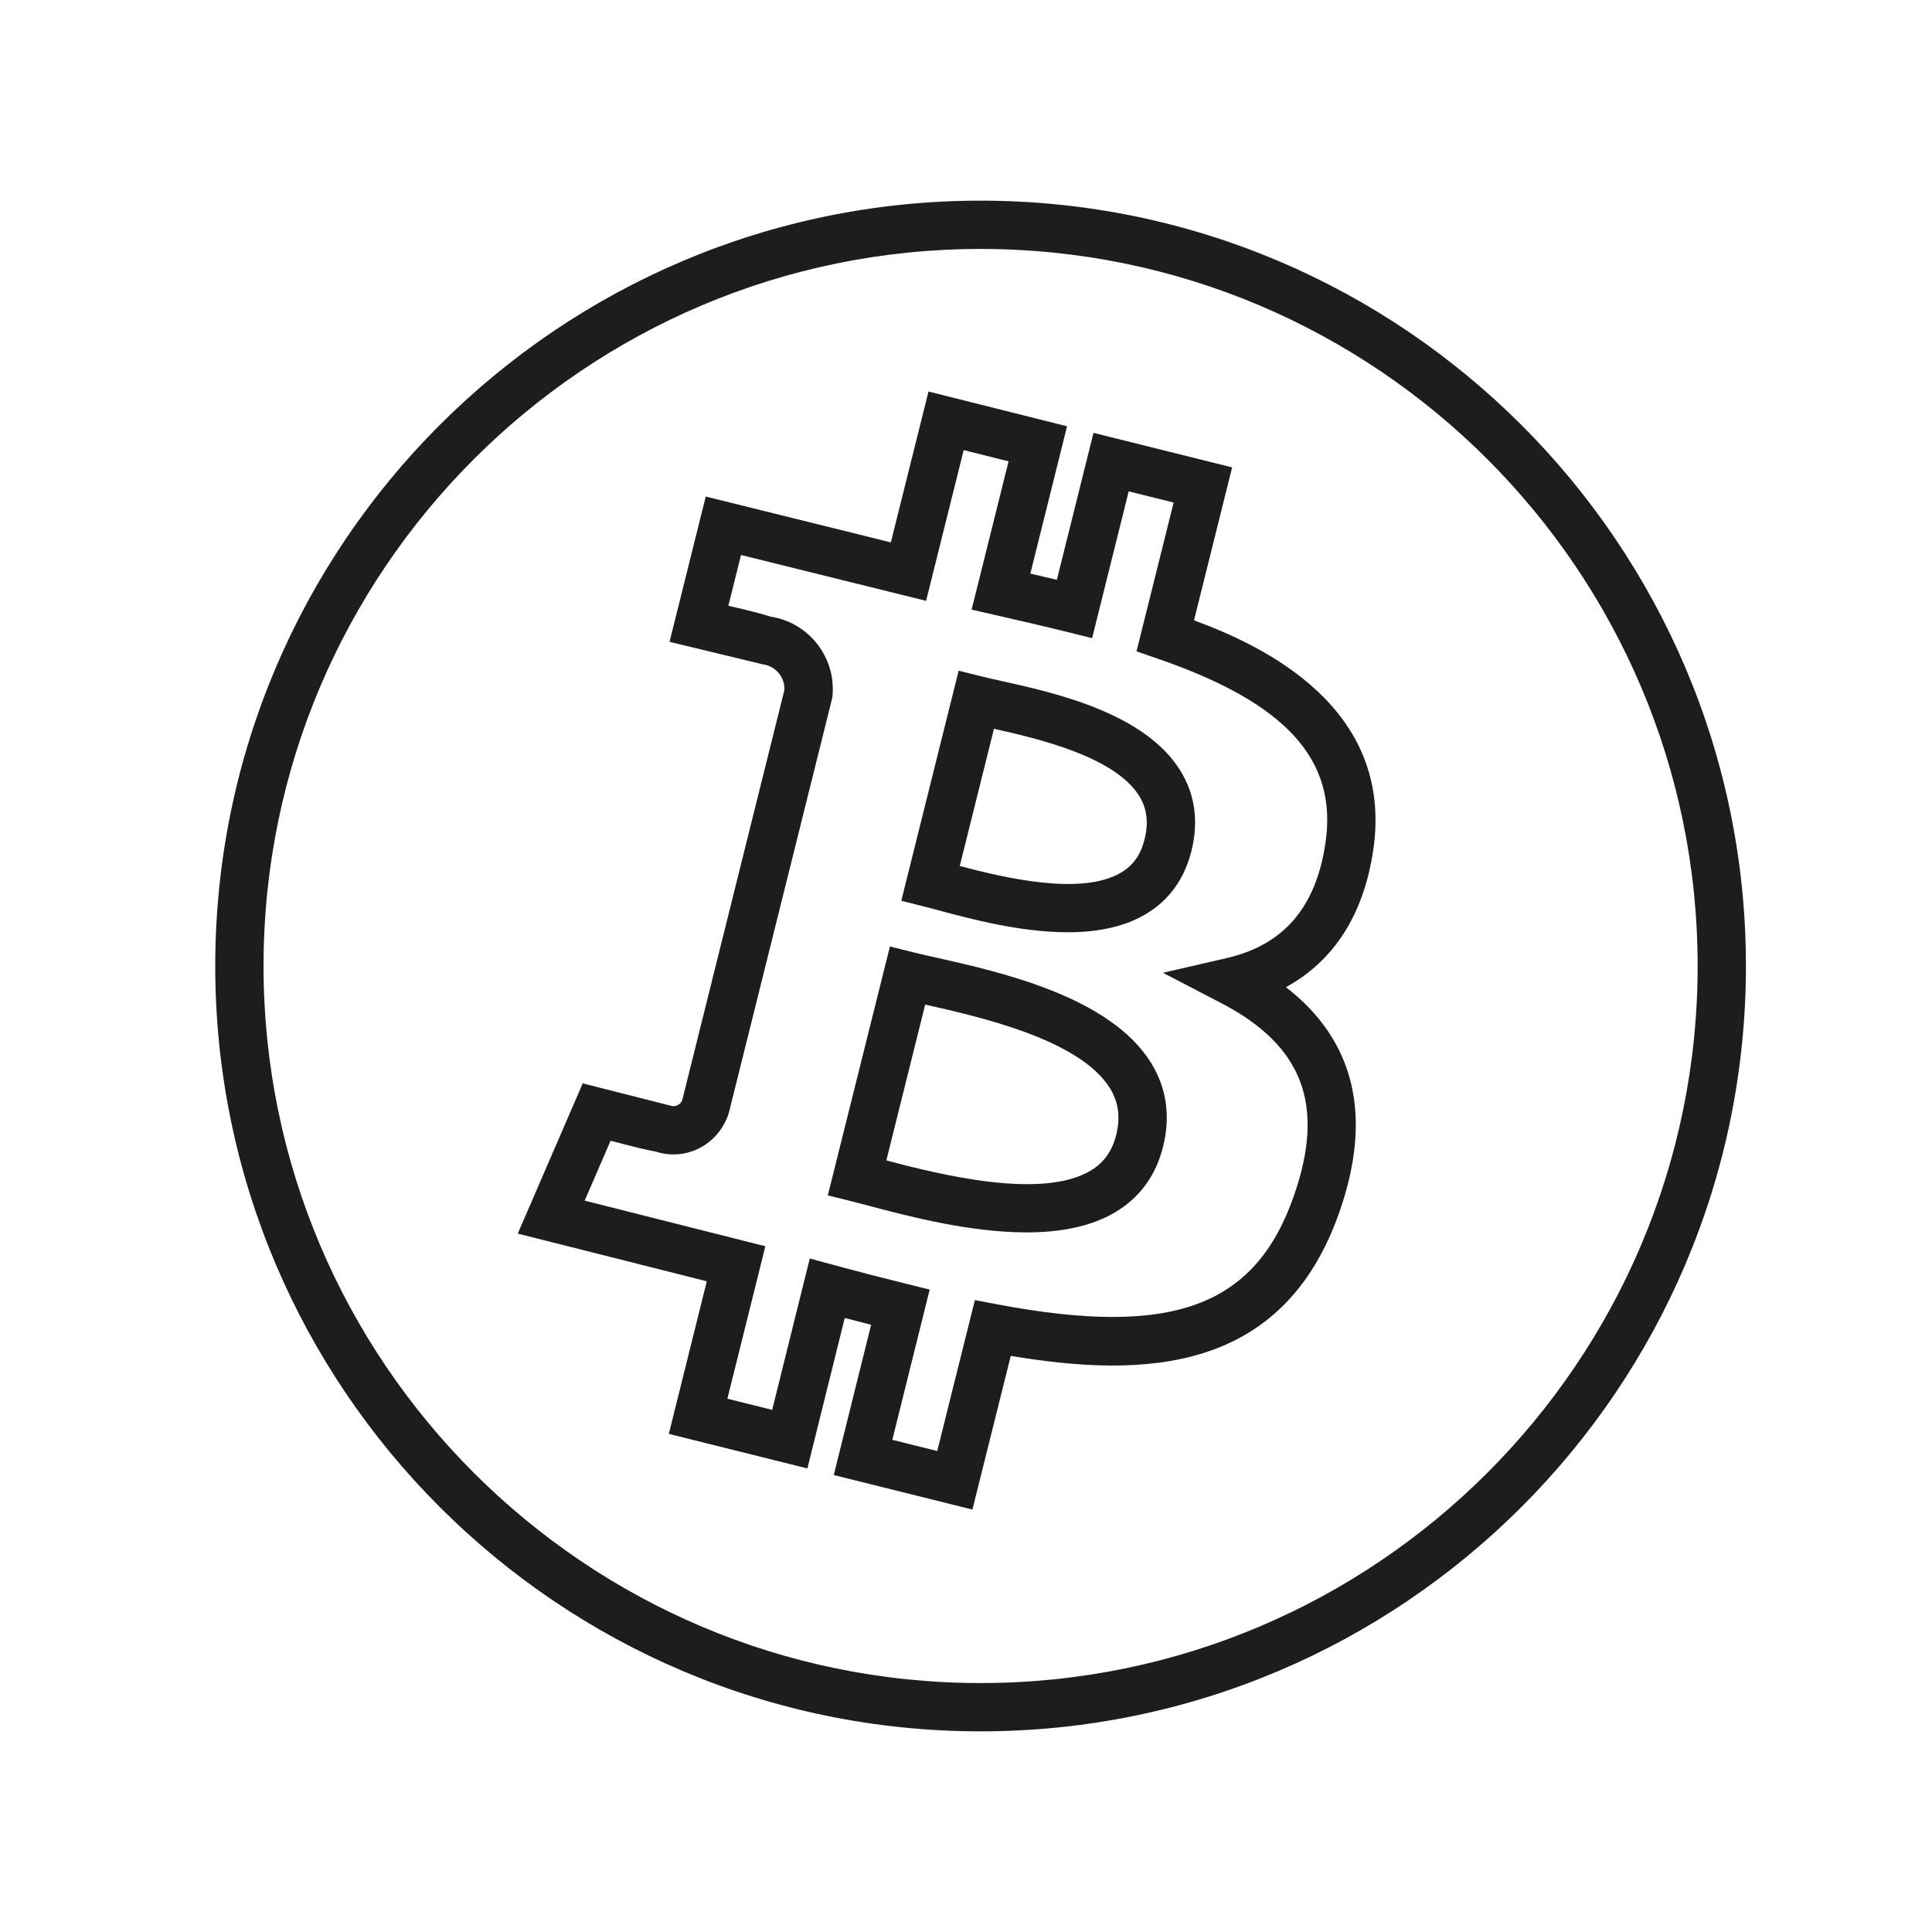 <?xml version="1.0" encoding="UTF-8"?>
<svg xmlns="http://www.w3.org/2000/svg" id="positiv_mittig" viewBox="0 0 113.386 113.386">
  <defs>
    <style>.cls-1{fill:#1d1d1b;}</style>
  </defs>
  <path class="cls-1" d="m57.549,101.61c-24.768,0-44.917-20.149-44.917-44.917S32.782,11.776,57.549,11.776s44.917,20.149,44.917,44.917-20.149,44.917-44.917,44.917Zm0-87c-23.204,0-42.083,18.879-42.083,42.083s18.879,42.083,42.083,42.083,42.083-18.879,42.083-42.083S80.753,14.61,57.549,14.61Zm-.48,73.983l-8.137-2.025,2.193-8.819c-.512-.13-1.027-.264-1.548-.4l-2.192,8.831-8.133-2.027,2.229-8.956-11.094-2.799,3.812-8.817,5.18,1.315c.269.085.578-.073.668-.359l5.99-24.048c.031-.746-.524-1.41-1.274-1.5l-5.468-1.321,2.124-8.527,10.864,2.691,2.209-8.854,8.132,2.04-2.155,8.645c.521.12,1.04.241,1.557.364l2.149-8.624,8.137,2.028-2.237,8.975c3.984,1.466,11.775,5.074,10.516,13.502h0c-.559,3.769-2.311,6.496-5.121,8.027,4.052,3.143,5.107,7.572,3.134,13.207-3.311,9.46-11.448,9.746-19.284,8.432l-2.251,9.021Zm-4.701-4.092l2.637.656,2.209-8.856,1.315.249c10.243,1.938,15.123.158,17.399-6.347,1.868-5.335.553-8.831-4.267-11.338l-3.409-1.774,3.744-.864c3.34-.771,5.233-2.975,5.79-6.737l.001-.002c.733-4.9-2.308-8.242-9.858-10.836l-1.229-.423,2.178-8.735-2.637-.657-2.147,8.616-1.375-.343c-1.407-.35-2.853-.681-4.288-1.009l-1.409-.322,2.169-8.702-2.634-.661-2.207,8.847-10.862-2.691-.742,2.979c1.198.278,1.977.471,2.489.641,2.233.34,3.848,2.404,3.619,4.666l-.035.2-6.042,24.246c-.581,1.859-2.479,2.85-4.258,2.293l-.02-.007c-.57-.1-1.402-.31-2.665-.643l-1.521,3.517,10.604,2.676-2.228,8.948,2.629.655,2.206-8.884,1.397.379c1.461.397,2.877.762,4.264,1.105l1.376.342-2.192,8.816Zm7.869-12.174c-3.339,0-6.932-.949-9.253-1.563-.386-.102-.73-.193-1.024-.267l-1.377-.342,3.645-14.609,1.375.344c.358.089.795.187,1.29.298,3.838.861,10.262,2.303,12.665,6.197.909,1.475,1.145,3.128.699,4.913v.001c-.423,1.7-1.373,2.997-2.822,3.854-1.459.863-3.286,1.174-5.197,1.174Zm-8.221-4.223c3.117.821,9.083,2.317,11.975.609.783-.464,1.279-1.15,1.516-2.101h0c.257-1.032.139-1.929-.362-2.74-1.771-2.871-7.662-4.199-10.847-4.914l-2.281,9.146Zm10.635-13.392c-2.769,0-5.668-.777-7.551-1.282-.313-.084-.594-.159-.833-.22l-1.372-.345,3.367-13.504,1.376.344c.3.075.667.156,1.084.249,3.159.7,8.445,1.873,10.549,5.271.864,1.397,1.084,2.984.651,4.719v.001c-.413,1.653-1.323,2.904-2.704,3.718-1.314.773-2.918,1.05-4.567,1.05Zm-6.325-3.889c2.557.679,7.117,1.772,9.454.396.722-.425,1.164-1.048,1.393-1.962.243-.977.142-1.808-.312-2.54-1.432-2.312-5.938-3.37-8.527-3.945l-2.008,8.052Z"></path>
</svg>
